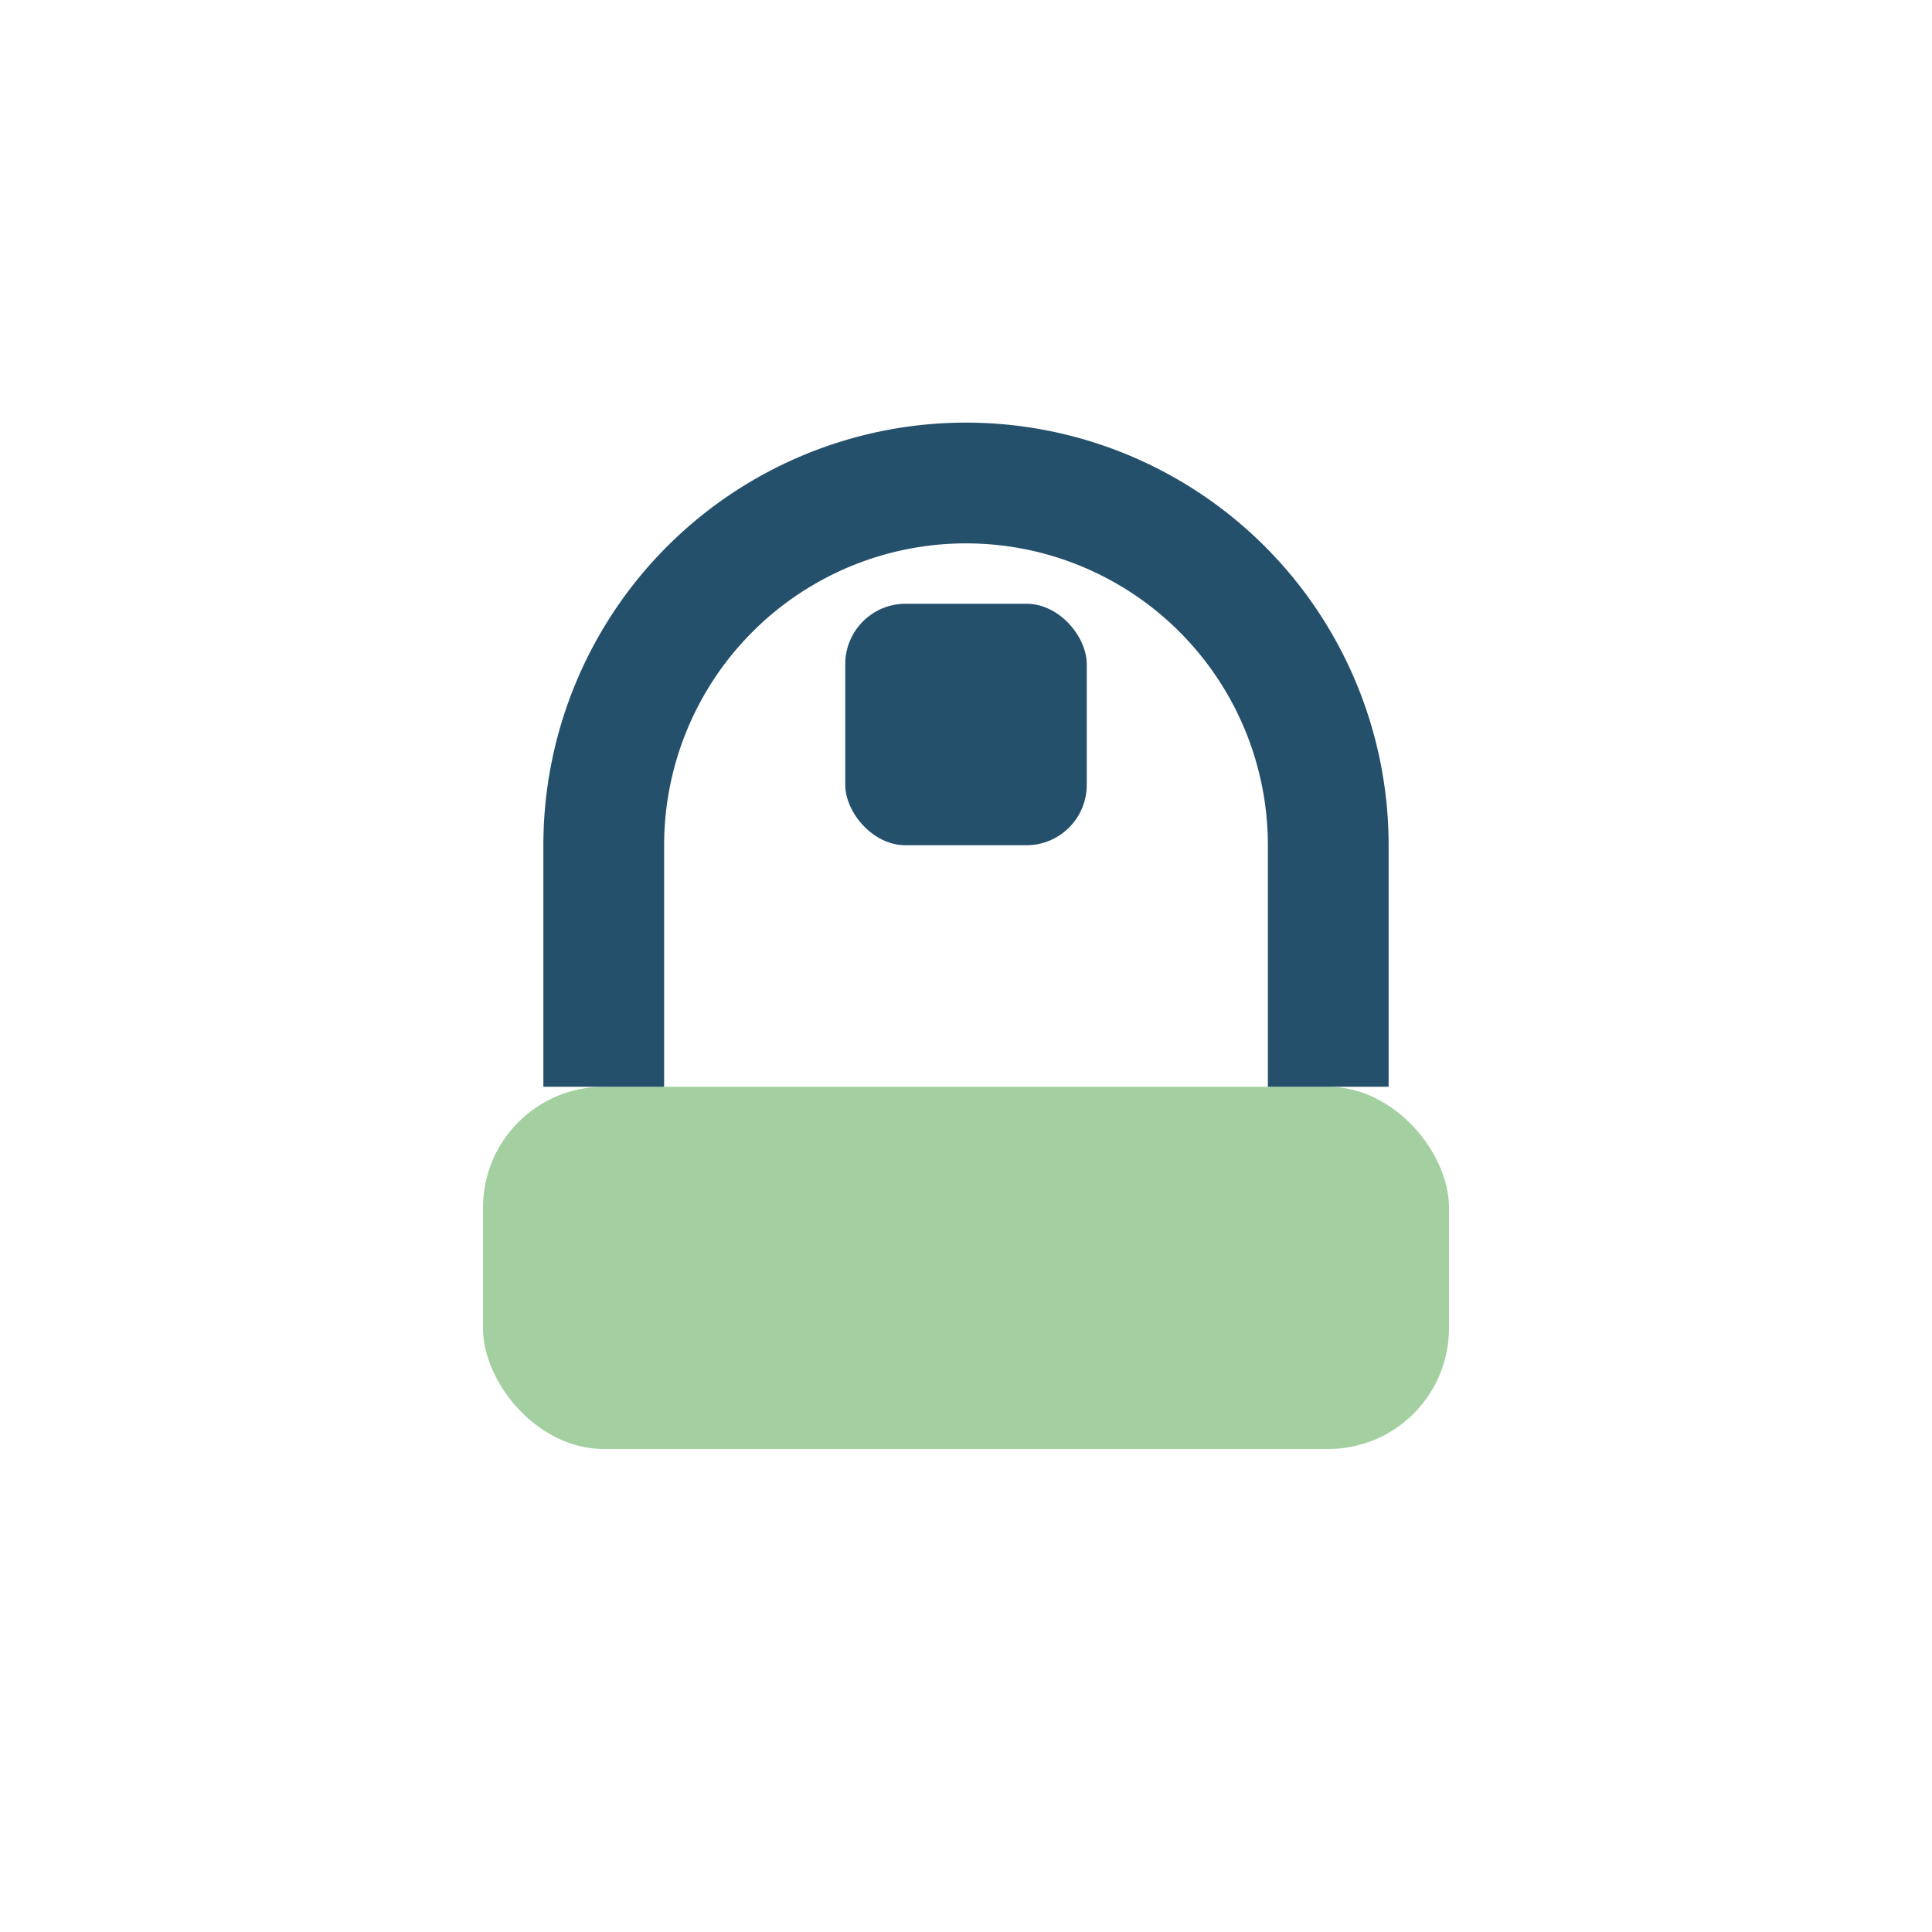 <?xml version="1.0" encoding="UTF-8"?>
<svg xmlns="http://www.w3.org/2000/svg" width="32" height="32" viewBox="0 0 32 32"><rect x="8" y="18" width="16" height="6" rx="2" fill="#A4D0A1"/><path d="M10 18v-4a6 6 0 0112 0v4" stroke="#24506C" stroke-width="2" fill="none"/><rect x="14" y="10" width="4" height="4" rx="1" fill="#24506C"/></svg>